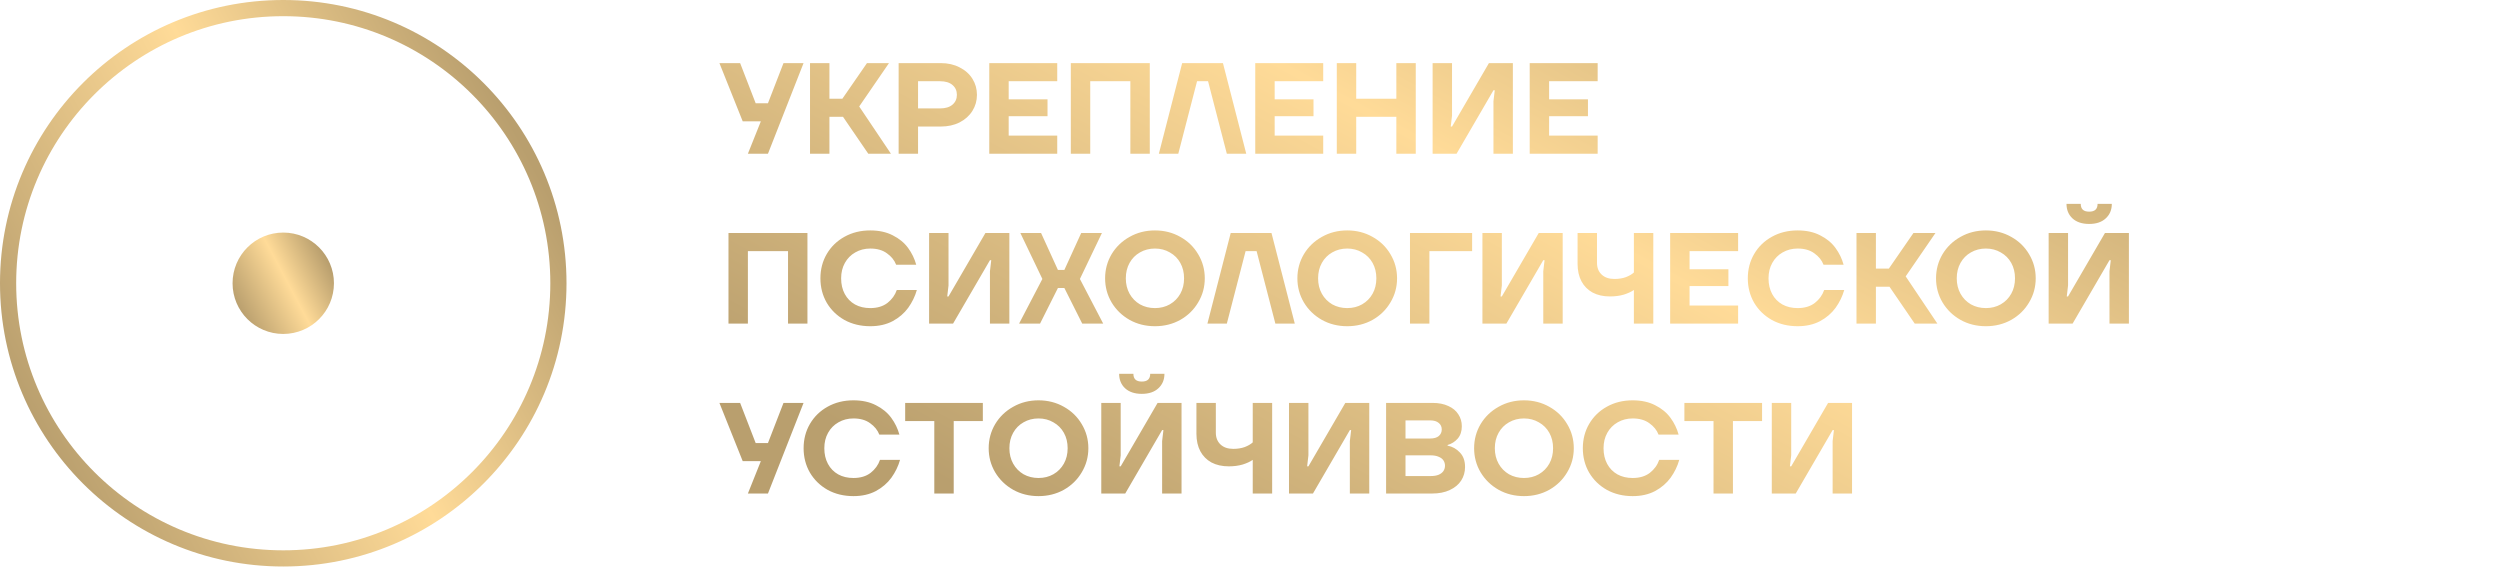 <?xml version="1.0" encoding="UTF-8"?> <svg xmlns="http://www.w3.org/2000/svg" width="309" height="71" viewBox="0 0 309 71" fill="none"><circle cx="35.01" cy="35.01" r="34.01" stroke="url(#paint0_linear_899_101)" stroke-width="2"></circle><circle cx="35.01" cy="35.011" r="5.765" fill="url(#paint1_linear_899_101)" stroke="url(#paint2_linear_899_101)"></circle><path d="M92.44 19L94.04 15H91.8L88.92 7.8H91.48L93.4 12.76H94.92L96.84 7.8H99.32L94.92 19H92.44ZM100.118 19V7.8H102.518V12.2H104.118L107.158 7.8H109.878L106.198 13.16L110.118 19H107.318L104.198 14.44H102.518V19H100.118ZM111.071 19V7.8H116.271C117.157 7.8 117.935 7.976 118.607 8.328C119.29 8.669 119.818 9.139 120.191 9.736C120.565 10.333 120.751 10.995 120.751 11.72C120.751 12.445 120.565 13.107 120.191 13.704C119.818 14.301 119.29 14.776 118.607 15.128C117.935 15.469 117.157 15.64 116.271 15.64H113.471V19H111.071ZM116.191 13.4C116.853 13.4 117.365 13.245 117.727 12.936C118.09 12.627 118.271 12.221 118.271 11.72C118.271 11.219 118.09 10.813 117.727 10.504C117.365 10.195 116.853 10.04 116.191 10.04H113.471V13.4H116.191ZM122.274 19V7.8H130.674V10.04H124.674V12.28H129.474V14.36H124.674V16.76H130.674V19H122.274ZM132.353 19V7.8H142.113V19H139.713V10.04H134.753V19H132.353ZM143.236 19L146.116 7.8H151.156L154.036 19H151.636L149.316 10.04H147.956L145.636 19H143.236ZM155.149 19V7.8H163.549V10.04H157.549V12.28H162.349V14.36H157.549V16.76H163.549V19H155.149ZM165.228 19V7.8H167.628V12.2H172.588V7.8H174.988V19H172.588V14.44H167.628V19H165.228ZM177.071 19V7.8H179.471V14.28L179.311 15.64H179.471L184.031 7.8H186.991V19H184.591V12.52L184.751 11.16H184.591L180.031 19H177.071ZM189.071 19V7.8H197.471V10.04H191.471V12.28H196.271V14.36H191.471V16.76H197.471V19H189.071ZM90.04 40V28.8H99.8V40H97.4V31.04H92.44V40H90.04ZM107.564 40.32C106.38 40.32 105.318 40.064 104.38 39.552C103.452 39.029 102.721 38.32 102.188 37.424C101.665 36.517 101.404 35.509 101.404 34.4C101.404 33.291 101.665 32.288 102.188 31.392C102.721 30.485 103.452 29.776 104.38 29.264C105.318 28.741 106.38 28.48 107.564 28.48C108.641 28.48 109.569 28.683 110.348 29.088C111.137 29.483 111.766 30 112.236 30.64C112.705 31.28 113.041 31.973 113.244 32.72H110.764C110.55 32.165 110.172 31.696 109.628 31.312C109.094 30.917 108.406 30.72 107.564 30.72C106.881 30.72 106.262 30.88 105.708 31.2C105.164 31.509 104.737 31.941 104.428 32.496C104.118 33.051 103.964 33.685 103.964 34.4C103.964 35.136 104.113 35.781 104.412 36.336C104.71 36.891 105.132 37.323 105.676 37.632C106.22 37.931 106.849 38.08 107.564 38.08C108.428 38.08 109.137 37.867 109.692 37.44C110.246 37.003 110.63 36.469 110.844 35.84H113.324C113.1 36.629 112.742 37.365 112.252 38.048C111.761 38.72 111.121 39.269 110.332 39.696C109.542 40.112 108.62 40.32 107.564 40.32ZM114.837 40V28.8H117.237V35.28L117.077 36.64H117.237L121.797 28.8H124.757V40H122.357V33.52L122.517 32.16H122.357L117.797 40H114.837ZM125.957 40L128.837 34.48L126.117 28.8H128.677L130.757 33.36H131.557L133.637 28.8H136.197L133.477 34.48L136.357 40H133.765L131.557 35.6H130.757L128.549 40H125.957ZM142.751 40.32C141.599 40.32 140.554 40.059 139.615 39.536C138.677 39.003 137.935 38.283 137.391 37.376C136.858 36.469 136.591 35.477 136.591 34.4C136.591 33.323 136.858 32.331 137.391 31.424C137.935 30.517 138.677 29.803 139.615 29.28C140.554 28.747 141.599 28.48 142.751 28.48C143.903 28.48 144.949 28.747 145.887 29.28C146.826 29.803 147.562 30.517 148.095 31.424C148.639 32.331 148.911 33.323 148.911 34.4C148.911 35.477 148.639 36.469 148.095 37.376C147.562 38.283 146.826 39.003 145.887 39.536C144.949 40.059 143.903 40.32 142.751 40.32ZM142.751 38.08C143.434 38.08 144.047 37.925 144.591 37.616C145.146 37.296 145.578 36.859 145.887 36.304C146.197 35.749 146.351 35.115 146.351 34.4C146.351 33.685 146.197 33.051 145.887 32.496C145.578 31.941 145.146 31.509 144.591 31.2C144.047 30.88 143.434 30.72 142.751 30.72C142.069 30.72 141.45 30.88 140.895 31.2C140.351 31.509 139.925 31.941 139.615 32.496C139.306 33.051 139.151 33.685 139.151 34.4C139.151 35.115 139.306 35.749 139.615 36.304C139.925 36.859 140.351 37.296 140.895 37.616C141.45 37.925 142.069 38.08 142.751 38.08ZM149.236 40L152.116 28.8H157.156L160.036 40H157.636L155.316 31.04H153.956L151.636 40H149.236ZM166.517 40.32C165.365 40.32 164.32 40.059 163.381 39.536C162.442 39.003 161.701 38.283 161.157 37.376C160.624 36.469 160.357 35.477 160.357 34.4C160.357 33.323 160.624 32.331 161.157 31.424C161.701 30.517 162.442 29.803 163.381 29.28C164.32 28.747 165.365 28.48 166.517 28.48C167.669 28.48 168.714 28.747 169.653 29.28C170.592 29.803 171.328 30.517 171.861 31.424C172.405 32.331 172.677 33.323 172.677 34.4C172.677 35.477 172.405 36.469 171.861 37.376C171.328 38.283 170.592 39.003 169.653 39.536C168.714 40.059 167.669 40.32 166.517 40.32ZM166.517 38.08C167.2 38.08 167.813 37.925 168.357 37.616C168.912 37.296 169.344 36.859 169.653 36.304C169.962 35.749 170.117 35.115 170.117 34.4C170.117 33.685 169.962 33.051 169.653 32.496C169.344 31.941 168.912 31.509 168.357 31.2C167.813 30.88 167.2 30.72 166.517 30.72C165.834 30.72 165.216 30.88 164.661 31.2C164.117 31.509 163.69 31.941 163.381 32.496C163.072 33.051 162.917 33.685 162.917 34.4C162.917 35.115 163.072 35.749 163.381 36.304C163.69 36.859 164.117 37.296 164.661 37.616C165.216 37.925 165.834 38.08 166.517 38.08ZM174.274 40V28.8H181.954V31.04H176.674V40H174.274ZM183.228 40V28.8H185.628V35.28L185.468 36.64H185.628L190.188 28.8H193.148V40H190.748V33.52L190.908 32.16H190.748L186.188 40H183.228ZM201.948 35.84C201.628 36.064 201.212 36.256 200.7 36.416C200.188 36.565 199.617 36.64 198.988 36.64C198.166 36.64 197.452 36.48 196.844 36.16C196.246 35.829 195.788 35.365 195.468 34.768C195.148 34.16 194.988 33.44 194.988 32.608V28.8H197.388V32.48C197.388 33.088 197.58 33.573 197.964 33.936C198.348 34.299 198.876 34.48 199.548 34.48C200.07 34.48 200.54 34.405 200.956 34.256C201.372 34.096 201.702 33.904 201.948 33.68V28.8H204.348V40H201.948V35.84ZM206.431 40V28.8H214.831V31.04H208.831V33.28H213.631V35.36H208.831V37.76H214.831V40H206.431ZM222.189 40.32C221.005 40.32 219.943 40.064 219.005 39.552C218.077 39.029 217.346 38.32 216.813 37.424C216.29 36.517 216.029 35.509 216.029 34.4C216.029 33.291 216.29 32.288 216.813 31.392C217.346 30.485 218.077 29.776 219.005 29.264C219.943 28.741 221.005 28.48 222.189 28.48C223.266 28.48 224.194 28.683 224.973 29.088C225.762 29.483 226.391 30 226.861 30.64C227.33 31.28 227.666 31.973 227.869 32.72H225.389C225.175 32.165 224.797 31.696 224.253 31.312C223.719 30.917 223.031 30.72 222.189 30.72C221.506 30.72 220.887 30.88 220.333 31.2C219.789 31.509 219.362 31.941 219.053 32.496C218.743 33.051 218.589 33.685 218.589 34.4C218.589 35.136 218.738 35.781 219.037 36.336C219.335 36.891 219.757 37.323 220.301 37.632C220.845 37.931 221.474 38.08 222.189 38.08C223.053 38.08 223.762 37.867 224.317 37.44C224.871 37.003 225.255 36.469 225.469 35.84H227.949C227.725 36.629 227.367 37.365 226.877 38.048C226.386 38.72 225.746 39.269 224.957 39.696C224.167 40.112 223.245 40.32 222.189 40.32ZM229.462 40V28.8H231.862V33.2H233.462L236.502 28.8H239.222L235.542 34.16L239.462 40H236.662L233.542 35.44H231.862V40H229.462ZM245.454 40.32C244.302 40.32 243.257 40.059 242.318 39.536C241.38 39.003 240.638 38.283 240.094 37.376C239.561 36.469 239.294 35.477 239.294 34.4C239.294 33.323 239.561 32.331 240.094 31.424C240.638 30.517 241.38 29.803 242.318 29.28C243.257 28.747 244.302 28.48 245.454 28.48C246.606 28.48 247.652 28.747 248.59 29.28C249.529 29.803 250.265 30.517 250.798 31.424C251.342 32.331 251.614 33.323 251.614 34.4C251.614 35.477 251.342 36.469 250.798 37.376C250.265 38.283 249.529 39.003 248.59 39.536C247.652 40.059 246.606 40.32 245.454 40.32ZM245.454 38.08C246.137 38.08 246.75 37.925 247.294 37.616C247.849 37.296 248.281 36.859 248.59 36.304C248.9 35.749 249.054 35.115 249.054 34.4C249.054 33.685 248.9 33.051 248.59 32.496C248.281 31.941 247.849 31.509 247.294 31.2C246.75 30.88 246.137 30.72 245.454 30.72C244.772 30.72 244.153 30.88 243.598 31.2C243.054 31.509 242.628 31.941 242.318 32.496C242.009 33.051 241.854 33.685 241.854 34.4C241.854 35.115 242.009 35.749 242.318 36.304C242.628 36.859 243.054 37.296 243.598 37.616C244.153 37.925 244.772 38.08 245.454 38.08ZM253.212 40V28.8H255.612V35.28L255.452 36.64H255.612L260.172 28.8H263.132V40H260.732V33.52L260.892 32.16H260.732L256.172 40H253.212ZM258.22 27.68C257.345 27.68 256.657 27.451 256.156 26.992C255.665 26.533 255.42 25.936 255.42 25.2H257.18C257.18 25.52 257.265 25.76 257.436 25.92C257.607 26.08 257.868 26.16 258.22 26.16C258.572 26.16 258.833 26.08 259.004 25.92C259.175 25.76 259.26 25.52 259.26 25.2H261.02C261.02 25.936 260.769 26.533 260.268 26.992C259.777 27.451 259.095 27.68 258.22 27.68ZM92.44 61L94.04 57H91.8L88.92 49.8H91.48L93.4 54.76H94.92L96.84 49.8H99.32L94.92 61H92.44ZM105.486 61.32C104.302 61.32 103.24 61.064 102.302 60.552C101.374 60.029 100.643 59.32 100.11 58.424C99.587 57.517 99.326 56.509 99.326 55.4C99.326 54.291 99.587 53.288 100.11 52.392C100.643 51.485 101.374 50.776 102.302 50.264C103.24 49.741 104.302 49.48 105.486 49.48C106.563 49.48 107.491 49.683 108.27 50.088C109.059 50.483 109.688 51 110.158 51.64C110.627 52.28 110.963 52.973 111.166 53.72H108.686C108.472 53.165 108.094 52.696 107.55 52.312C107.016 51.917 106.328 51.72 105.486 51.72C104.803 51.72 104.184 51.88 103.63 52.2C103.086 52.509 102.659 52.941 102.35 53.496C102.04 54.051 101.886 54.685 101.886 55.4C101.886 56.136 102.035 56.781 102.334 57.336C102.632 57.891 103.054 58.323 103.598 58.632C104.142 58.931 104.771 59.08 105.486 59.08C106.35 59.08 107.059 58.867 107.614 58.44C108.168 58.003 108.552 57.469 108.766 56.84H111.246C111.022 57.629 110.664 58.365 110.174 59.048C109.683 59.72 109.043 60.269 108.254 60.696C107.464 61.112 106.542 61.32 105.486 61.32ZM115.479 61V52.04H111.879V49.8H121.479V52.04H117.879V61H115.479ZM128.361 61.32C127.209 61.32 126.163 61.059 125.225 60.536C124.286 60.003 123.545 59.283 123.001 58.376C122.467 57.469 122.201 56.477 122.201 55.4C122.201 54.323 122.467 53.331 123.001 52.424C123.545 51.517 124.286 50.803 125.225 50.28C126.163 49.747 127.209 49.48 128.361 49.48C129.513 49.48 130.558 49.747 131.497 50.28C132.435 50.803 133.171 51.517 133.705 52.424C134.249 53.331 134.521 54.323 134.521 55.4C134.521 56.477 134.249 57.469 133.705 58.376C133.171 59.283 132.435 60.003 131.497 60.536C130.558 61.059 129.513 61.32 128.361 61.32ZM128.361 59.08C129.043 59.08 129.657 58.925 130.201 58.616C130.755 58.296 131.187 57.859 131.497 57.304C131.806 56.749 131.961 56.115 131.961 55.4C131.961 54.685 131.806 54.051 131.497 53.496C131.187 52.941 130.755 52.509 130.201 52.2C129.657 51.88 129.043 51.72 128.361 51.72C127.678 51.72 127.059 51.88 126.505 52.2C125.961 52.509 125.534 52.941 125.225 53.496C124.915 54.051 124.761 54.685 124.761 55.4C124.761 56.115 124.915 56.749 125.225 57.304C125.534 57.859 125.961 58.296 126.505 58.616C127.059 58.925 127.678 59.08 128.361 59.08ZM136.118 61V49.8H138.518V56.28L138.358 57.64H138.518L143.078 49.8H146.038V61H143.638V54.52L143.798 53.16H143.638L139.078 61H136.118ZM141.126 48.68C140.251 48.68 139.563 48.451 139.062 47.992C138.571 47.533 138.326 46.936 138.326 46.2H140.086C140.086 46.52 140.171 46.76 140.342 46.92C140.513 47.08 140.774 47.16 141.126 47.16C141.478 47.16 141.739 47.08 141.91 46.92C142.081 46.76 142.166 46.52 142.166 46.2H143.926C143.926 46.936 143.675 47.533 143.174 47.992C142.683 48.451 142.001 48.68 141.126 48.68ZM154.838 56.84C154.518 57.064 154.102 57.256 153.59 57.416C153.078 57.565 152.507 57.64 151.878 57.64C151.057 57.64 150.342 57.48 149.734 57.16C149.137 56.829 148.678 56.365 148.358 55.768C148.038 55.16 147.878 54.44 147.878 53.608V49.8H150.278V53.48C150.278 54.088 150.47 54.573 150.854 54.936C151.238 55.299 151.766 55.48 152.438 55.48C152.961 55.48 153.43 55.405 153.846 55.256C154.262 55.096 154.593 54.904 154.838 54.68V49.8H157.238V61H154.838V56.84ZM159.321 61V49.8H161.721V56.28L161.561 57.64H161.721L166.281 49.8H169.241V61H166.841V54.52L167.001 53.16H166.841L162.281 61H159.321ZM171.321 61V49.8H177.081C177.828 49.8 178.473 49.928 179.017 50.184C179.561 50.429 179.972 50.771 180.249 51.208C180.537 51.645 180.681 52.136 180.681 52.68C180.681 53.309 180.511 53.821 180.169 54.216C179.828 54.6 179.412 54.861 178.921 55V55.08C179.519 55.197 180.025 55.48 180.441 55.928C180.868 56.365 181.081 56.963 181.081 57.72C181.081 58.339 180.921 58.899 180.601 59.4C180.281 59.891 179.812 60.28 179.193 60.568C178.585 60.856 177.855 61 177.001 61H171.321ZM176.841 58.84C177.225 58.84 177.551 58.787 177.817 58.68C178.084 58.563 178.281 58.408 178.409 58.216C178.537 58.024 178.601 57.805 178.601 57.56C178.601 57.315 178.537 57.096 178.409 56.904C178.281 56.712 178.084 56.563 177.817 56.456C177.551 56.339 177.225 56.28 176.841 56.28H173.721V58.84H176.841ZM176.761 54.2C177.231 54.2 177.588 54.099 177.833 53.896C178.079 53.683 178.201 53.411 178.201 53.08C178.201 52.749 178.079 52.483 177.833 52.28C177.588 52.067 177.231 51.96 176.761 51.96H173.721V54.2H176.761ZM188.361 61.32C187.209 61.32 186.163 61.059 185.225 60.536C184.286 60.003 183.545 59.283 183.001 58.376C182.467 57.469 182.201 56.477 182.201 55.4C182.201 54.323 182.467 53.331 183.001 52.424C183.545 51.517 184.286 50.803 185.225 50.28C186.163 49.747 187.209 49.48 188.361 49.48C189.513 49.48 190.558 49.747 191.497 50.28C192.435 50.803 193.171 51.517 193.705 52.424C194.249 53.331 194.521 54.323 194.521 55.4C194.521 56.477 194.249 57.469 193.705 58.376C193.171 59.283 192.435 60.003 191.497 60.536C190.558 61.059 189.513 61.32 188.361 61.32ZM188.361 59.08C189.043 59.08 189.657 58.925 190.201 58.616C190.755 58.296 191.187 57.859 191.497 57.304C191.806 56.749 191.961 56.115 191.961 55.4C191.961 54.685 191.806 54.051 191.497 53.496C191.187 52.941 190.755 52.509 190.201 52.2C189.657 51.88 189.043 51.72 188.361 51.72C187.678 51.72 187.059 51.88 186.505 52.2C185.961 52.509 185.534 52.941 185.225 53.496C184.915 54.051 184.761 54.685 184.761 55.4C184.761 56.115 184.915 56.749 185.225 57.304C185.534 57.859 185.961 58.296 186.505 58.616C187.059 58.925 187.678 59.08 188.361 59.08ZM201.798 61.32C200.614 61.32 199.553 61.064 198.614 60.552C197.686 60.029 196.955 59.32 196.422 58.424C195.899 57.517 195.638 56.509 195.638 55.4C195.638 54.291 195.899 53.288 196.422 52.392C196.955 51.485 197.686 50.776 198.614 50.264C199.553 49.741 200.614 49.48 201.798 49.48C202.875 49.48 203.803 49.683 204.582 50.088C205.371 50.483 206.001 51 206.47 51.64C206.939 52.28 207.275 52.973 207.478 53.72H204.998C204.785 53.165 204.406 52.696 203.862 52.312C203.329 51.917 202.641 51.72 201.798 51.72C201.115 51.72 200.497 51.88 199.942 52.2C199.398 52.509 198.971 52.941 198.662 53.496C198.353 54.051 198.198 54.685 198.198 55.4C198.198 56.136 198.347 56.781 198.646 57.336C198.945 57.891 199.366 58.323 199.91 58.632C200.454 58.931 201.083 59.08 201.798 59.08C202.662 59.08 203.371 58.867 203.926 58.44C204.481 58.003 204.865 57.469 205.078 56.84H207.558C207.334 57.629 206.977 58.365 206.486 59.048C205.995 59.72 205.355 60.269 204.566 60.696C203.777 61.112 202.854 61.32 201.798 61.32ZM211.791 61V52.04H208.191V49.8H217.791V52.04H214.191V61H211.791ZM218.993 61V49.8H221.393V56.28L221.233 57.64H221.393L225.953 49.8H228.913V61H226.513V54.52L226.673 53.16H226.513L221.953 61H218.993Z" fill="url(#paint3_linear_899_101)"></path><defs><linearGradient id="paint0_linear_899_101" x1="56.709" y1="3.81484e-06" x2="-6.142" y2="33.257" gradientUnits="userSpaceOnUse"><stop offset="0.02" stop-color="#B99F6E"></stop><stop offset="0.46" stop-color="#FFDB98"></stop><stop offset="1" stop-color="#B99F6E"></stop></linearGradient><linearGradient id="paint1_linear_899_101" x1="38.893" y1="28.746" x2="27.646" y2="34.697" gradientUnits="userSpaceOnUse"><stop offset="0.02" stop-color="#B99F6E"></stop><stop offset="0.46" stop-color="#FFDB98"></stop><stop offset="1" stop-color="#B99F6E"></stop></linearGradient><linearGradient id="paint2_linear_899_101" x1="38.893" y1="28.746" x2="27.646" y2="34.697" gradientUnits="userSpaceOnUse"><stop offset="0.02" stop-color="#B99F6E"></stop><stop offset="0.46" stop-color="#FFDB98"></stop><stop offset="1" stop-color="#B99F6E"></stop></linearGradient><linearGradient id="paint3_linear_899_101" x1="267.176" y1="4" x2="209.917" y2="109.804" gradientUnits="userSpaceOnUse"><stop offset="0.02" stop-color="#B99F6E"></stop><stop offset="0.46" stop-color="#FFDB98"></stop><stop offset="1" stop-color="#B99F6E"></stop></linearGradient></defs></svg> 